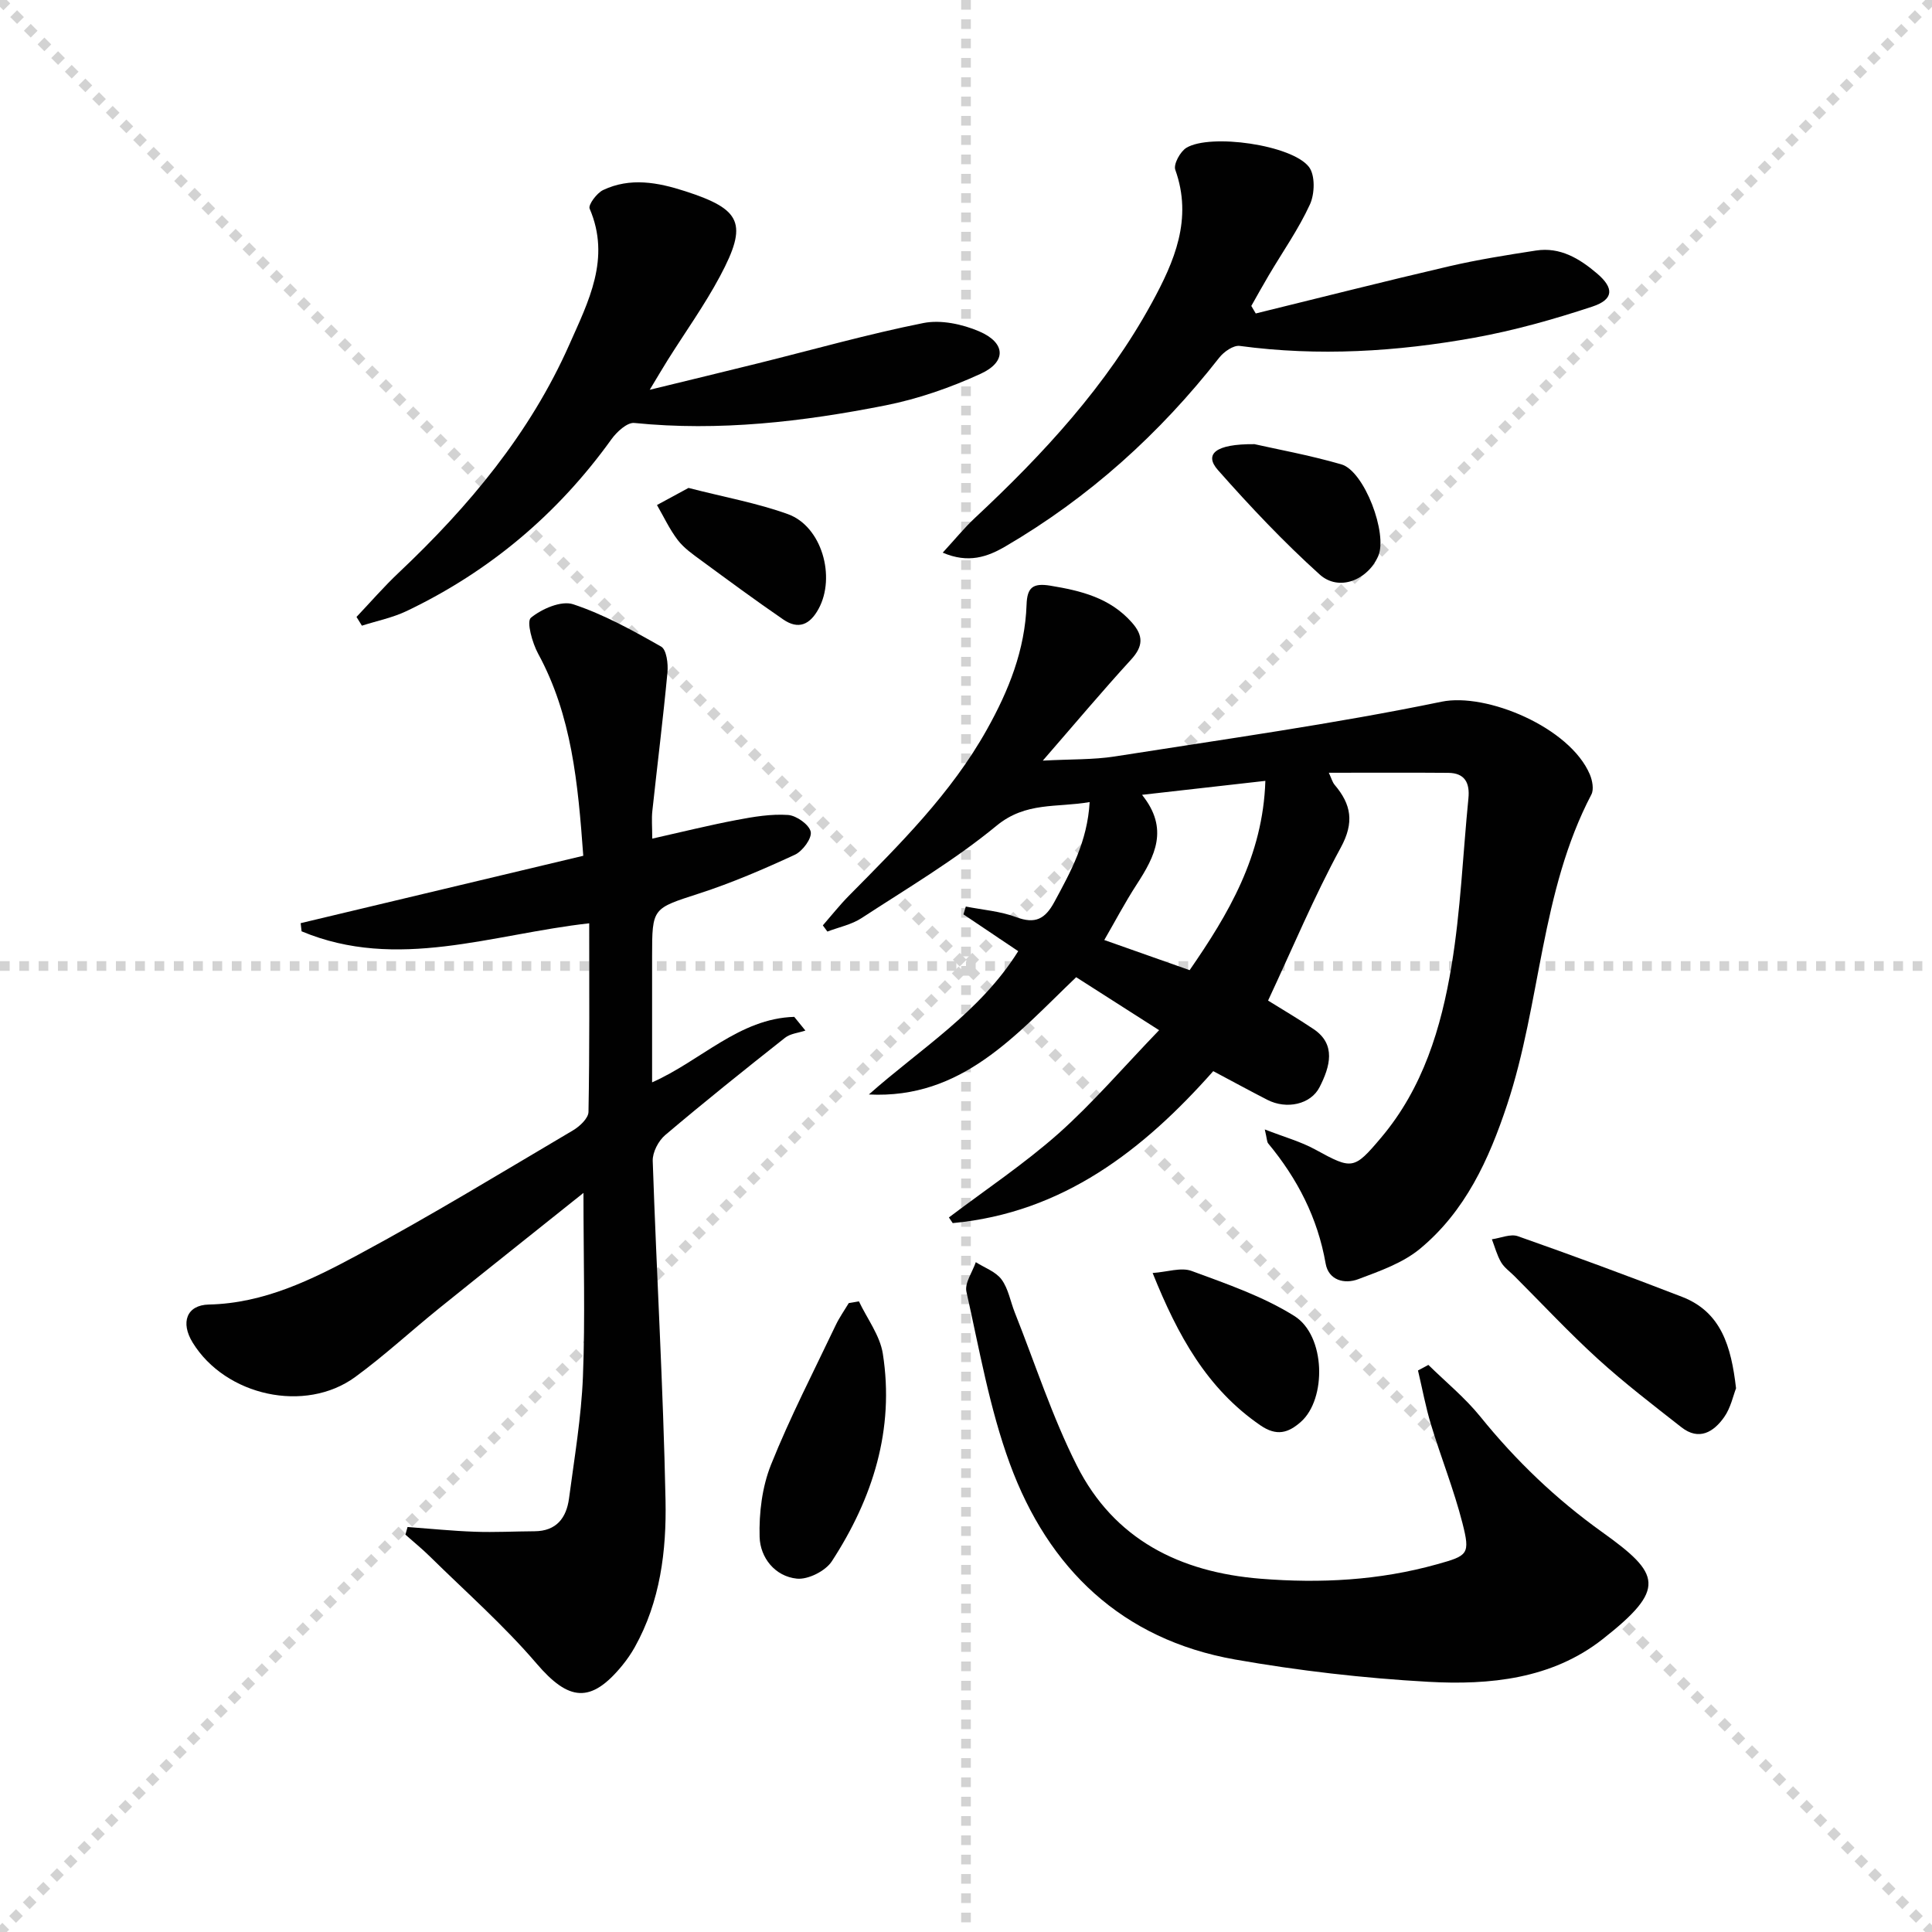 <svg enable-background="new 0 0 400 400" viewBox="0 0 400 400" xmlns="http://www.w3.org/2000/svg"><g stroke="lightgray" stroke-dasharray="1,1" stroke-width="1" transform="scale(2, 2)"><line x1="0" y1="0" x2="200" y2="200"></line><line x1="200" y1="0" x2="0" y2="200"></line><line x1="100" y1="0" x2="100" y2="200"></line><line x1="0" y1="100" x2="200" y2="100"></line></g><g fill="#010101"><path d="m239.98 213.29c-6.76-4.32-11.91-7.61-17.17-10.97-12.48 11.93-23.64 25.25-42.92 24.28 10.63-9.44 22.98-16.98 30.92-29.67-3.81-2.57-7.58-5.09-11.34-7.62.16-.54.33-1.08.49-1.62 3.5.69 7.16.96 10.45 2.2 3.93 1.47 5.97.38 7.88-3.14 3.4-6.29 6.84-12.49 7.31-20.69-6.82 1.19-13.2-.11-19.28 4.9-8.68 7.15-18.49 12.95-27.94 19.12-2.08 1.36-4.7 1.88-7.08 2.79-.31-.43-.62-.85-.94-1.28 1.78-2.04 3.46-4.17 5.35-6.09 10.53-10.66 21.2-21.18 28.62-34.46 4.53-8.09 7.89-16.5 8.21-25.86.12-3.53 1.28-4.52 4.93-3.92 6.37 1.05 12.34 2.51 16.86 7.61 2.45 2.76 2.37 4.94-.16 7.7-5.93 6.48-11.58 13.21-18.27 20.91 5.89-.32 10.44-.17 14.87-.86 22.61-3.56 45.31-6.72 67.7-11.34 9.27-1.91 26.55 5.3 30.69 15.06.52 1.24.87 3.1.32 4.15-10.54 20.13-10.45 43.12-17.44 64.21-3.79 11.43-8.68 22.09-18.05 29.85-3.57 2.95-8.34 4.62-12.78 6.29-2.85 1.08-6.14.23-6.75-3.23-1.65-9.46-5.84-17.57-11.89-24.87-.28-.33-.24-.92-.71-2.9 4.06 1.58 7.44 2.51 10.44 4.15 7.65 4.19 8 4.24 13.65-2.46 8.68-10.28 12.44-22.74 14.57-35.56 1.9-11.44 2.35-23.12 3.5-34.68.32-3.23-.76-5.25-4.18-5.28-8.08-.07-16.17-.02-24.72-.02.53 1.13.73 1.94 1.21 2.51 3.44 4.06 4.1 7.77 1.26 12.99-5.53 10.16-10.01 20.9-15.05 31.67 2.76 1.72 6.16 3.71 9.43 5.91 4.72 3.17 3.39 7.78 1.24 12-1.83 3.61-6.86 4.67-10.81 2.64-3.67-1.88-7.29-3.86-11.21-5.94-14.44 16.31-31.11 29.33-53.94 31.46-.26-.39-.53-.78-.79-1.17 7.61-5.76 15.6-11.09 22.72-17.4 7.12-6.35 13.38-13.67 20.8-21.37zm6.32-12.43c7.99-11.57 15.18-23.58 15.68-39.19-8.63.98-16.58 1.88-25.54 2.89 5.66 7.01 2.67 12.74-1.07 18.51-2.47 3.8-4.58 7.83-6.74 11.55 6.09 2.16 11.66 4.12 17.67 6.24z"/><path d="m120.8 246.98c-10.71 8.56-20.32 16.18-29.87 23.88-5.83 4.7-11.34 9.81-17.37 14.22-10.37 7.59-26.87 3.94-33.67-7.11-2.55-4.14-1.27-7.78 3.35-7.88 11.44-.25 21.33-5.15 30.92-10.31 15.07-8.1 29.7-17.03 44.44-25.73 1.4-.82 3.21-2.51 3.24-3.83.24-12.96.15-25.93.15-39.06-20.12 2.24-39.78 9.93-59.55 1.66-.06-.56-.13-1.13-.19-1.69 19.45-4.64 38.91-9.27 58.51-13.95-1.1-15.07-2.38-29.03-9.34-41.83-1.22-2.24-2.45-6.67-1.5-7.45 2.26-1.86 6.31-3.61 8.76-2.79 6.35 2.11 12.35 5.43 18.2 8.76 1.12.63 1.48 3.56 1.31 5.34-.9 9.58-2.1 19.13-3.13 28.7-.18 1.63-.02 3.3-.02 5.72 6.05-1.36 11.73-2.77 17.47-3.86 3.51-.67 7.14-1.28 10.65-1.04 1.73.12 4.38 2 4.69 3.48.28 1.36-1.69 4.02-3.29 4.76-6.45 2.98-13.01 5.81-19.76 8-9.71 3.16-9.79 2.9-9.79 13.02v26.1c10.11-4.47 18.06-13.23 29.43-13.56.77.95 1.54 1.89 2.31 2.84-1.42.48-3.11.61-4.22 1.49-8.36 6.6-16.68 13.26-24.8 20.14-1.41 1.19-2.65 3.57-2.59 5.36.79 23.43 2.18 46.84 2.65 70.26.21 10.43-1.08 20.95-6.37 30.41-.73 1.3-1.59 2.55-2.53 3.71-6.56 8.05-11.14 7.47-17.81-.33-6.76-7.9-14.65-14.84-22.08-22.16-1.61-1.59-3.38-3.02-5.07-4.52.15-.53.3-1.05.45-1.58 4.65.34 9.29.82 13.94.98 4.11.15 8.24-.08 12.36-.1 4.52-.03 6.59-2.76 7.13-6.8 1.11-8.38 2.54-16.77 2.88-25.2.48-12.09.11-24.24.11-38.05z"/><path d="m295.73 282.59c3.61 3.54 7.58 6.79 10.74 10.69 7.38 9.13 15.67 17.08 25.26 23.94 12.1 8.66 13.38 11.71.04 22.18-10.47 8.22-23.36 9.51-36.06 8.8-13.39-.75-26.81-2.29-40.02-4.62-23.41-4.14-38.65-18.81-46.62-40.55-4.19-11.43-6.3-23.64-8.98-35.59-.4-1.81 1.24-4.07 1.94-6.12 1.82 1.16 4.13 1.96 5.33 3.58 1.41 1.91 1.83 4.55 2.74 6.84 4.22 10.6 7.73 21.56 12.86 31.71 7.71 15.28 21.32 22.07 38.05 23.41 12.36.99 24.52.36 36.5-2.99 6.41-1.79 6.93-2.03 5.27-8.54-1.76-6.89-4.43-13.54-6.5-20.36-1.12-3.68-1.81-7.48-2.7-11.23.73-.38 1.44-.76 2.15-1.15z"/><path d="m73.81 127.73c2.9-3.06 5.67-6.27 8.74-9.16 14.52-13.71 27.18-28.84 35.33-47.24 3.93-8.88 8.63-17.81 4.2-28.13-.34-.78 1.47-3.22 2.78-3.85 5.61-2.66 11.32-1.6 16.98.23 11.69 3.77 13.06 6.68 7.23 17.61-3.2 6-7.2 11.57-10.82 17.34-1.03 1.64-2.01 3.32-3.73 6.17 8.32-2.03 15.38-3.73 22.43-5.48 11.4-2.83 22.72-6.04 34.23-8.34 3.63-.72 8.06.23 11.56 1.73 5.5 2.36 5.68 6.31.31 8.77-6.27 2.88-12.97 5.21-19.72 6.55-17.13 3.39-34.43 5.41-52 3.64-1.48-.15-3.65 1.85-4.75 3.39-11.11 15.46-25.21 27.33-42.35 35.53-2.92 1.4-6.19 2.05-9.3 3.05-.38-.59-.75-1.2-1.12-1.81z"/><path d="m259.99 64.9c13.33-3.27 26.63-6.65 40-9.76 5.94-1.38 11.99-2.34 18.02-3.27 5.02-.77 9.02 1.67 12.65 4.76 3.54 3.02 3.48 5.37-.99 6.85-7.99 2.64-16.17 4.95-24.44 6.44-16.05 2.9-32.25 3.89-48.55 1.7-1.31-.18-3.3 1.21-4.25 2.43-12.34 15.77-26.94 28.94-44.24 39.06-3.76 2.2-7.71 3.59-13.01 1.31 2.5-2.71 4.45-5.12 6.7-7.22 14.17-13.23 27.25-27.38 36.6-44.51 4.65-8.52 8.5-17.35 4.85-27.54-.41-1.14 1.02-3.77 2.3-4.55 4.96-3 21.88-.61 25.38 3.97 1.31 1.71 1.2 5.57.2 7.75-2.34 5.1-5.62 9.76-8.49 14.62-1.25 2.11-2.44 4.26-3.65 6.4.32.52.62 1.04.92 1.56z"/><path d="m359.43 287.43c-.59 1.51-1.1 4.04-2.46 5.97-2.16 3.07-5.2 4.96-8.85 2.1-5.85-4.59-11.78-9.13-17.28-14.13-6.01-5.47-11.56-11.43-17.31-17.18-.94-.94-2.1-1.75-2.75-2.86-.85-1.46-1.29-3.16-1.9-4.75 1.8-.25 3.85-1.17 5.37-.64 11.39 4.01 22.72 8.19 33.98 12.55 8.12 3.14 10.19 10.21 11.2 18.94z"/><path d="m177.83 269.43c1.71 3.61 4.36 7.06 4.95 10.84 2.46 15.68-2.08 29.95-10.56 42.98-1.31 2.01-4.92 3.83-7.24 3.59-4.53-.46-7.59-4.34-7.71-8.63-.14-4.99.52-10.36 2.36-14.96 3.94-9.84 8.84-19.31 13.4-28.9.76-1.59 1.79-3.05 2.7-4.56.7-.11 1.4-.24 2.1-.36z"/><path d="m238.64 263.56c3.04-.21 5.89-1.23 8.08-.42 7.26 2.68 14.76 5.25 21.26 9.32 6.51 4.08 6.7 17.19 1.35 21.92-2.61 2.31-5.01 3.02-8.35.74-11.11-7.61-17.15-18.66-22.34-31.56z"/><path d="m259.73 91.96c4.49 1.02 11.33 2.26 17.98 4.18 4.76 1.37 9.66 14.39 7.63 19-2.21 5-8.15 7.38-12.12 3.8-7.46-6.73-14.41-14.09-21.07-21.63-2.85-3.23-.64-5.42 7.58-5.35z"/><path d="m142.55 101.02c7.53 1.94 14.27 3.14 20.61 5.44 6.99 2.54 9.93 12.99 6.31 19.61-1.81 3.31-4.19 4.32-7.3 2.19-5.74-3.94-11.35-8.08-16.96-12.2-1.74-1.28-3.59-2.56-4.88-4.24-1.7-2.22-2.9-4.82-4.31-7.26 2.27-1.23 4.54-2.46 6.53-3.54z"/></g></svg>